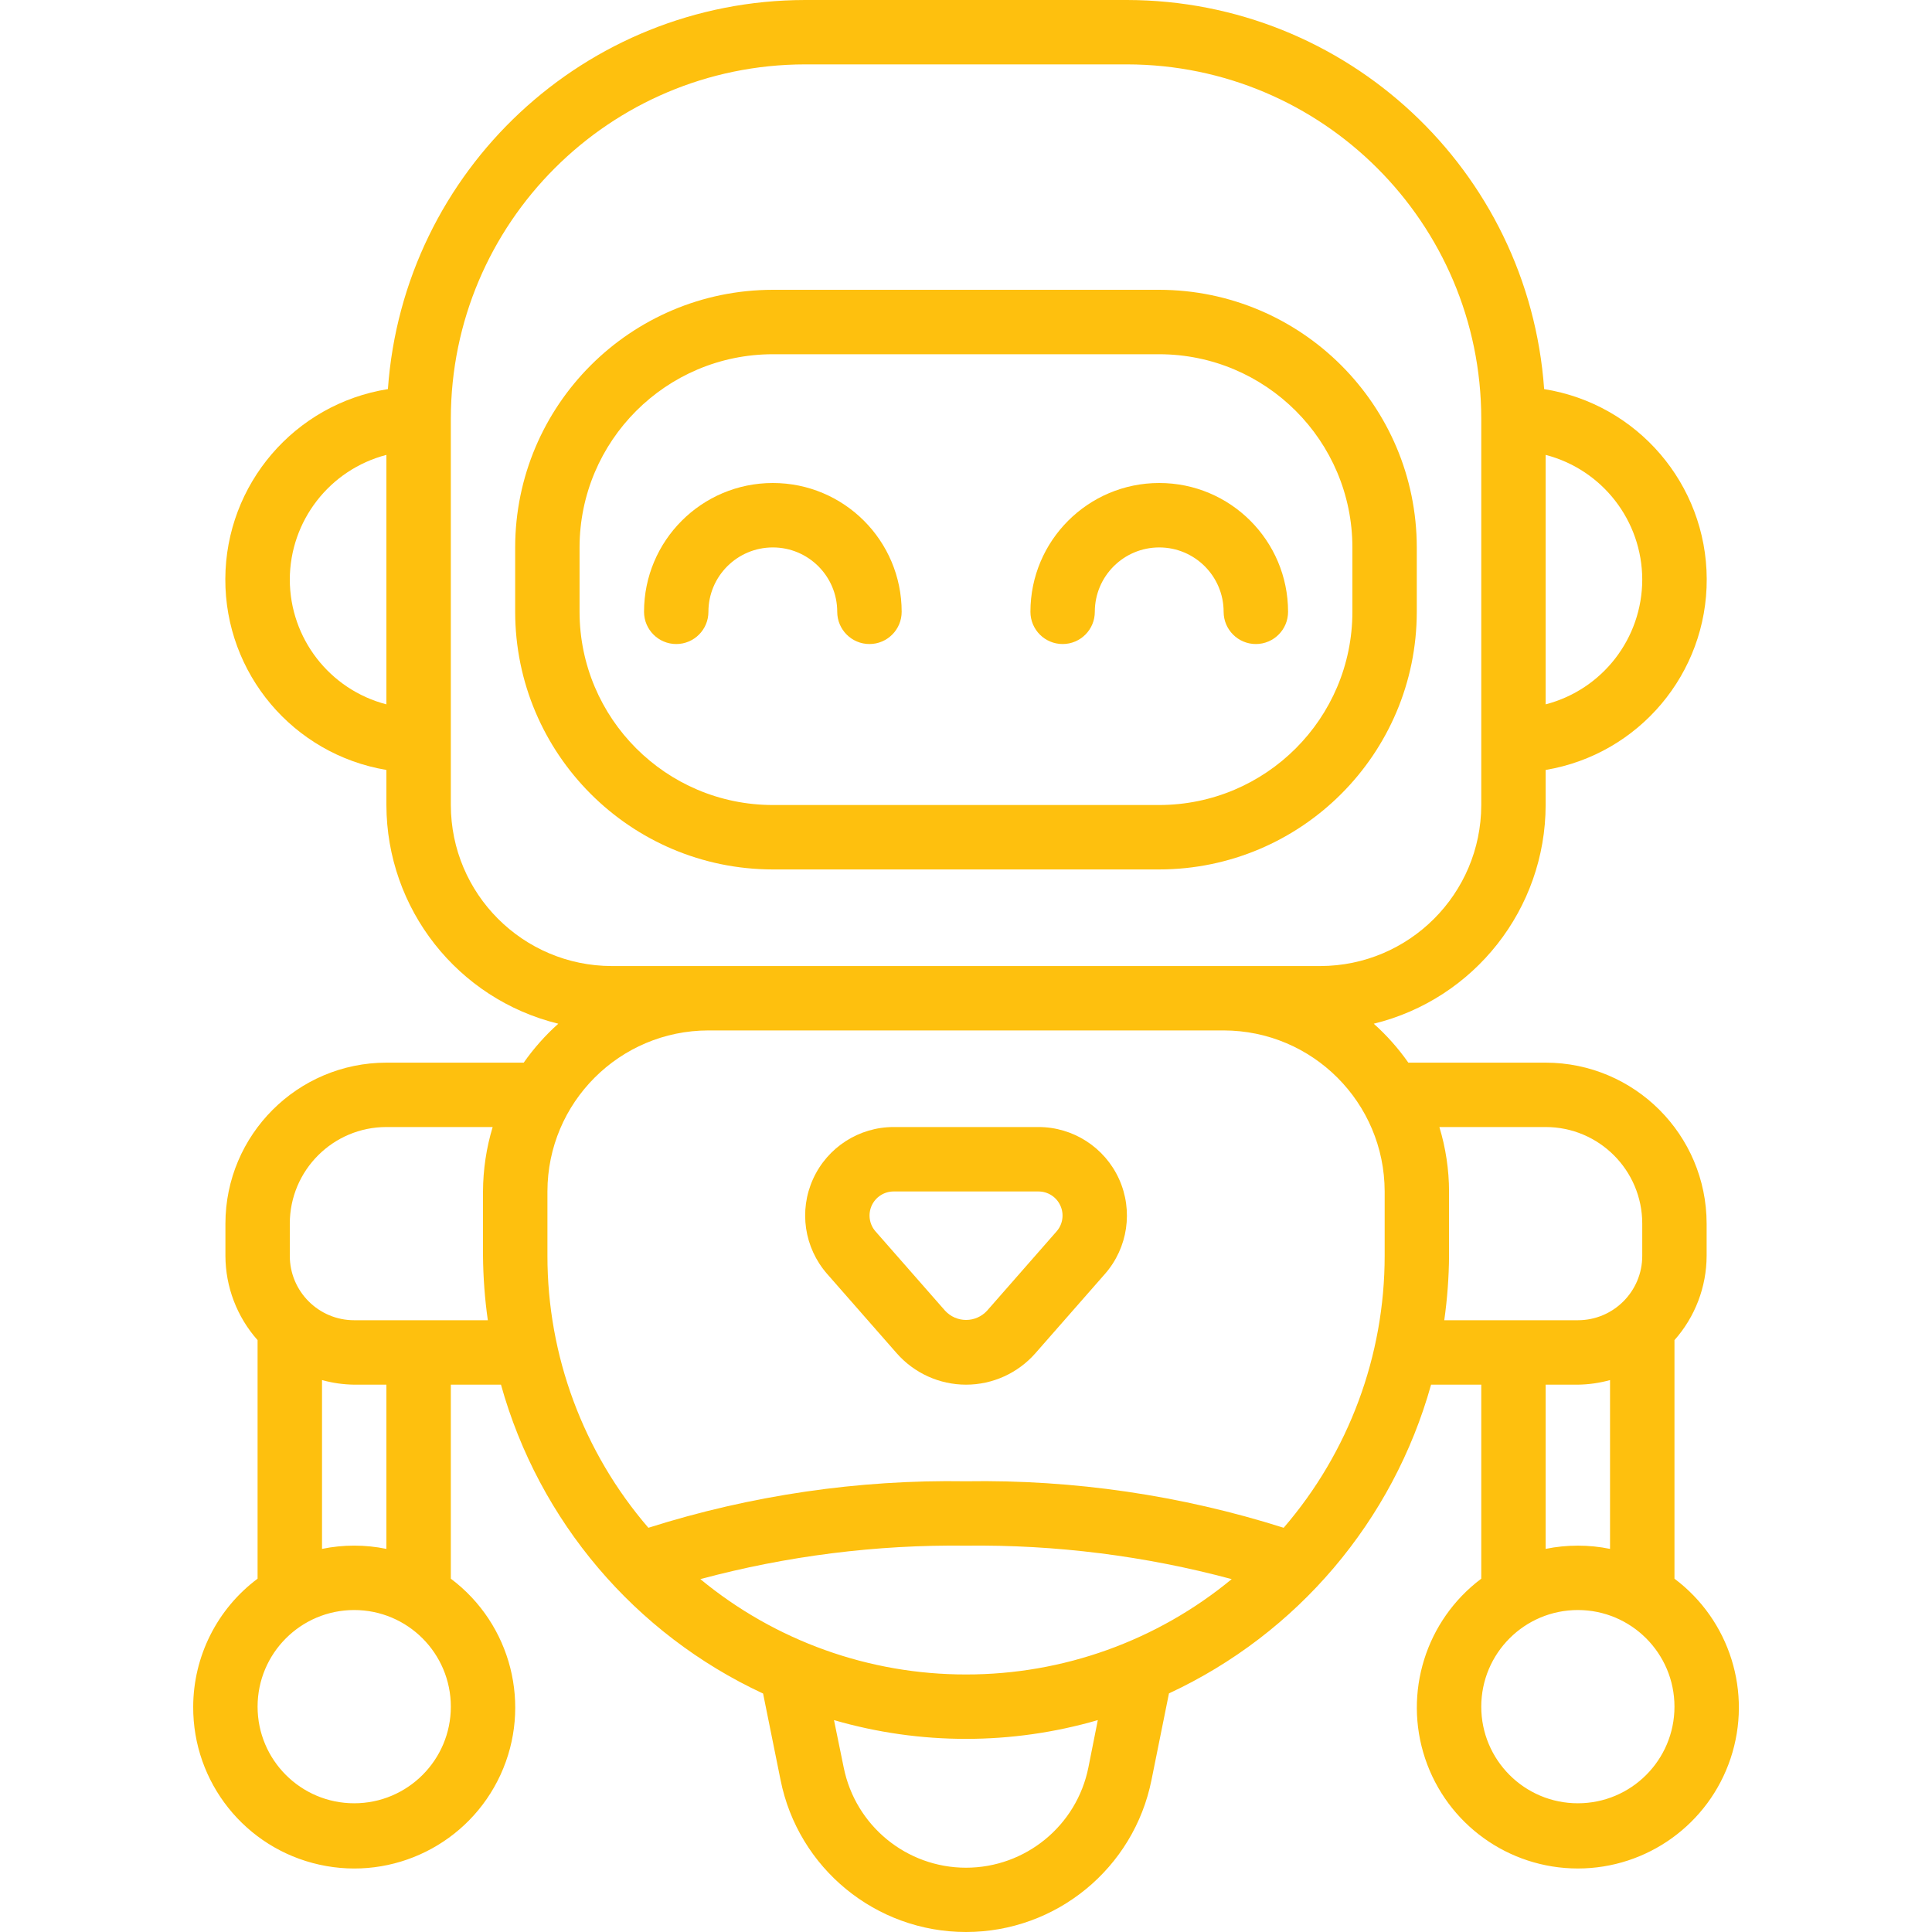 <svg width="40" height="40" viewBox="0 0 40 40" fill="none" xmlns="http://www.w3.org/2000/svg">
<g clip-path="url(#clip0_1768_1049)">
<path d="M29.333 12.667V11.334C29.33 8.39 26.944 6.004 24 6H16C13.055 6.004 10.669 8.39 10.666 11.334V12.667C10.669 15.611 13.055 17.997 16 18.001H24C26.944 17.997 29.33 15.611 29.333 12.667ZM24 16.667H16C13.791 16.665 12.002 14.876 11.999 12.667V11.334C12.002 9.126 13.791 7.336 16 7.334H24C26.208 7.336 27.998 9.126 28 11.334V12.667C27.998 14.876 26.208 16.665 24 16.667Z" fill="#FEC00E"/>
<path d="M16.001 10C14.528 10 13.334 11.194 13.334 12.667C13.334 13.035 13.633 13.334 14.001 13.334C14.369 13.334 14.667 13.035 14.667 12.667C14.667 11.931 15.264 11.334 16.001 11.334C16.737 11.334 17.334 11.931 17.334 12.667C17.334 13.035 17.633 13.334 18.001 13.334C18.369 13.334 18.668 13.035 18.668 12.667C18.668 11.194 17.474 10 16.001 10Z" fill="#FEC00E"/>
<path d="M24.001 10C22.528 10 21.334 11.194 21.334 12.667C21.334 13.035 21.632 13.334 22.001 13.334C22.369 13.334 22.667 13.035 22.667 12.667C22.667 11.931 23.264 11.334 24.001 11.334C24.737 11.334 25.334 11.931 25.334 12.667C25.334 13.035 25.633 13.334 26.001 13.334C26.369 13.334 26.668 13.035 26.668 12.667C26.668 11.194 25.474 10 24.001 10Z" fill="#FEC00E"/>
<path d="M21.498 23.334H18.504C17.785 23.333 17.131 23.754 16.834 24.409C16.536 25.064 16.65 25.832 17.124 26.374L18.564 28.016C18.927 28.43 19.451 28.668 20.001 28.668C20.551 28.668 21.075 28.43 21.438 28.016L22.878 26.374C23.352 25.833 23.465 25.064 23.168 24.409C22.87 23.754 22.217 23.333 21.498 23.334ZM21.876 25.494L20.435 27.138C20.323 27.259 20.166 27.328 20.002 27.328C19.837 27.328 19.68 27.259 19.568 27.138L18.126 25.494C17.997 25.347 17.967 25.137 18.048 24.959C18.13 24.781 18.308 24.667 18.504 24.668H21.497C21.694 24.667 21.872 24.781 21.953 24.959C22.035 25.137 22.005 25.347 21.876 25.494Z" fill="#FEC00E"/>
<path d="M4 35.335C3.992 36.904 5.08 38.267 6.613 38.606C8.145 38.946 9.707 38.17 10.363 36.744C11.018 35.317 10.589 33.627 9.334 32.685V28.668H10.372C11.159 31.491 13.142 33.828 15.799 35.063L16.16 36.85C16.525 38.681 18.133 40 20 40C21.868 40 23.475 38.681 23.841 36.85L24.202 35.06C26.858 33.825 28.841 31.489 29.629 28.668H30.668V32.685C29.52 33.546 29.052 35.045 29.505 36.406C29.959 37.767 31.233 38.685 32.668 38.685C34.102 38.685 35.376 37.767 35.83 36.406C36.284 35.045 35.816 33.546 34.668 32.685V27.746C35.095 27.265 35.332 26.645 35.334 26.001V25.334C35.332 23.494 33.841 22.003 32.001 22.001H29.158C28.951 21.706 28.711 21.435 28.442 21.195C30.528 20.684 31.997 18.816 32.001 16.667V15.941C33.932 15.617 35.344 13.943 35.336 11.985C35.328 10.027 33.903 8.364 31.97 8.056C31.647 3.522 27.879 0.007 23.334 0H16.667C12.122 0.007 8.354 3.522 8.031 8.056C6.098 8.364 4.673 10.027 4.665 11.985C4.657 13.943 6.069 15.617 8 15.941V16.667C8.004 18.816 9.473 20.684 11.559 21.195C11.29 21.435 11.05 21.706 10.843 22.001H8C6.16 22.003 4.669 23.494 4.667 25.334V26.001C4.669 26.644 4.906 27.265 5.333 27.746V32.685C4.497 33.309 4.003 34.291 4 35.335ZM7.333 37.335C6.229 37.335 5.333 36.439 5.333 35.335C5.333 34.23 6.229 33.334 7.333 33.334C8.438 33.334 9.334 34.23 9.334 35.335C9.334 36.439 8.438 37.335 7.333 37.335ZM28.668 24.668V26.001C28.668 28.067 27.926 30.066 26.577 31.631C24.451 30.957 22.23 30.632 20 30.668C17.771 30.632 15.55 30.957 13.424 31.631C12.075 30.066 11.333 28.067 11.334 26.001V24.668C11.336 22.827 12.827 21.336 14.667 21.334H25.334C27.174 21.336 28.665 22.827 28.668 24.668ZM20.001 34.668C17.993 34.67 16.048 33.972 14.5 32.694C16.293 32.212 18.144 31.979 20.001 32.001C21.857 31.979 23.708 32.212 25.501 32.694C23.953 33.972 22.008 34.67 20.001 34.668ZM22.534 36.593C22.292 37.8 21.231 38.669 19.999 38.669C18.767 38.668 17.708 37.797 17.467 36.589L17.267 35.613C19.051 36.131 20.945 36.131 22.729 35.613L22.534 36.593ZM32.668 37.335C31.563 37.335 30.668 36.439 30.668 35.335C30.668 34.23 31.563 33.334 32.668 33.334C33.772 33.334 34.668 34.23 34.668 35.335C34.668 36.439 33.772 37.335 32.668 37.335ZM32.668 32.001C32.444 32.001 32.22 32.023 32.001 32.068V28.668H32.668C32.893 28.665 33.117 28.633 33.334 28.573V32.068C33.115 32.023 32.892 32.001 32.668 32.001ZM32.001 23.334C33.106 23.334 34.001 24.23 34.001 25.334V26.001C34.001 26.737 33.404 27.334 32.668 27.334H29.902C29.964 26.893 29.998 26.447 30.001 26.001V24.668C30 24.216 29.932 23.767 29.801 23.334H32.001V23.334ZM34.001 12C33.999 13.216 33.178 14.277 32.001 14.583V9.418C33.178 9.724 33.999 10.785 34.001 12ZM6 12C6.002 10.785 6.824 9.724 8 9.418V14.583C6.824 14.277 6.002 13.216 6 12ZM12.667 20.001C10.827 19.998 9.336 18.507 9.334 16.667V8.667C9.338 4.619 12.619 1.338 16.667 1.333H23.334C27.382 1.338 30.663 4.619 30.668 8.667V16.667C30.665 18.507 29.174 19.998 27.334 20.001H12.667ZM6 25.334C6 24.23 6.896 23.334 8 23.334H10.2C10.069 23.767 10.002 24.216 10 24.668V26.001C10.004 26.447 10.037 26.893 10.1 27.334H7.333C6.597 27.334 6 26.737 6 26.001L6 25.334ZM6.667 28.573C6.884 28.633 7.108 28.665 7.333 28.668H8V32.068C7.56 31.978 7.107 31.978 6.667 32.068L6.667 28.573Z" fill="#FEC00E"/>
</g>
<defs>
<clipPath id="clip0_1768_1049">
<rect width="40" height="40" fill="white"/>
</clipPath>
</defs>
</svg>
